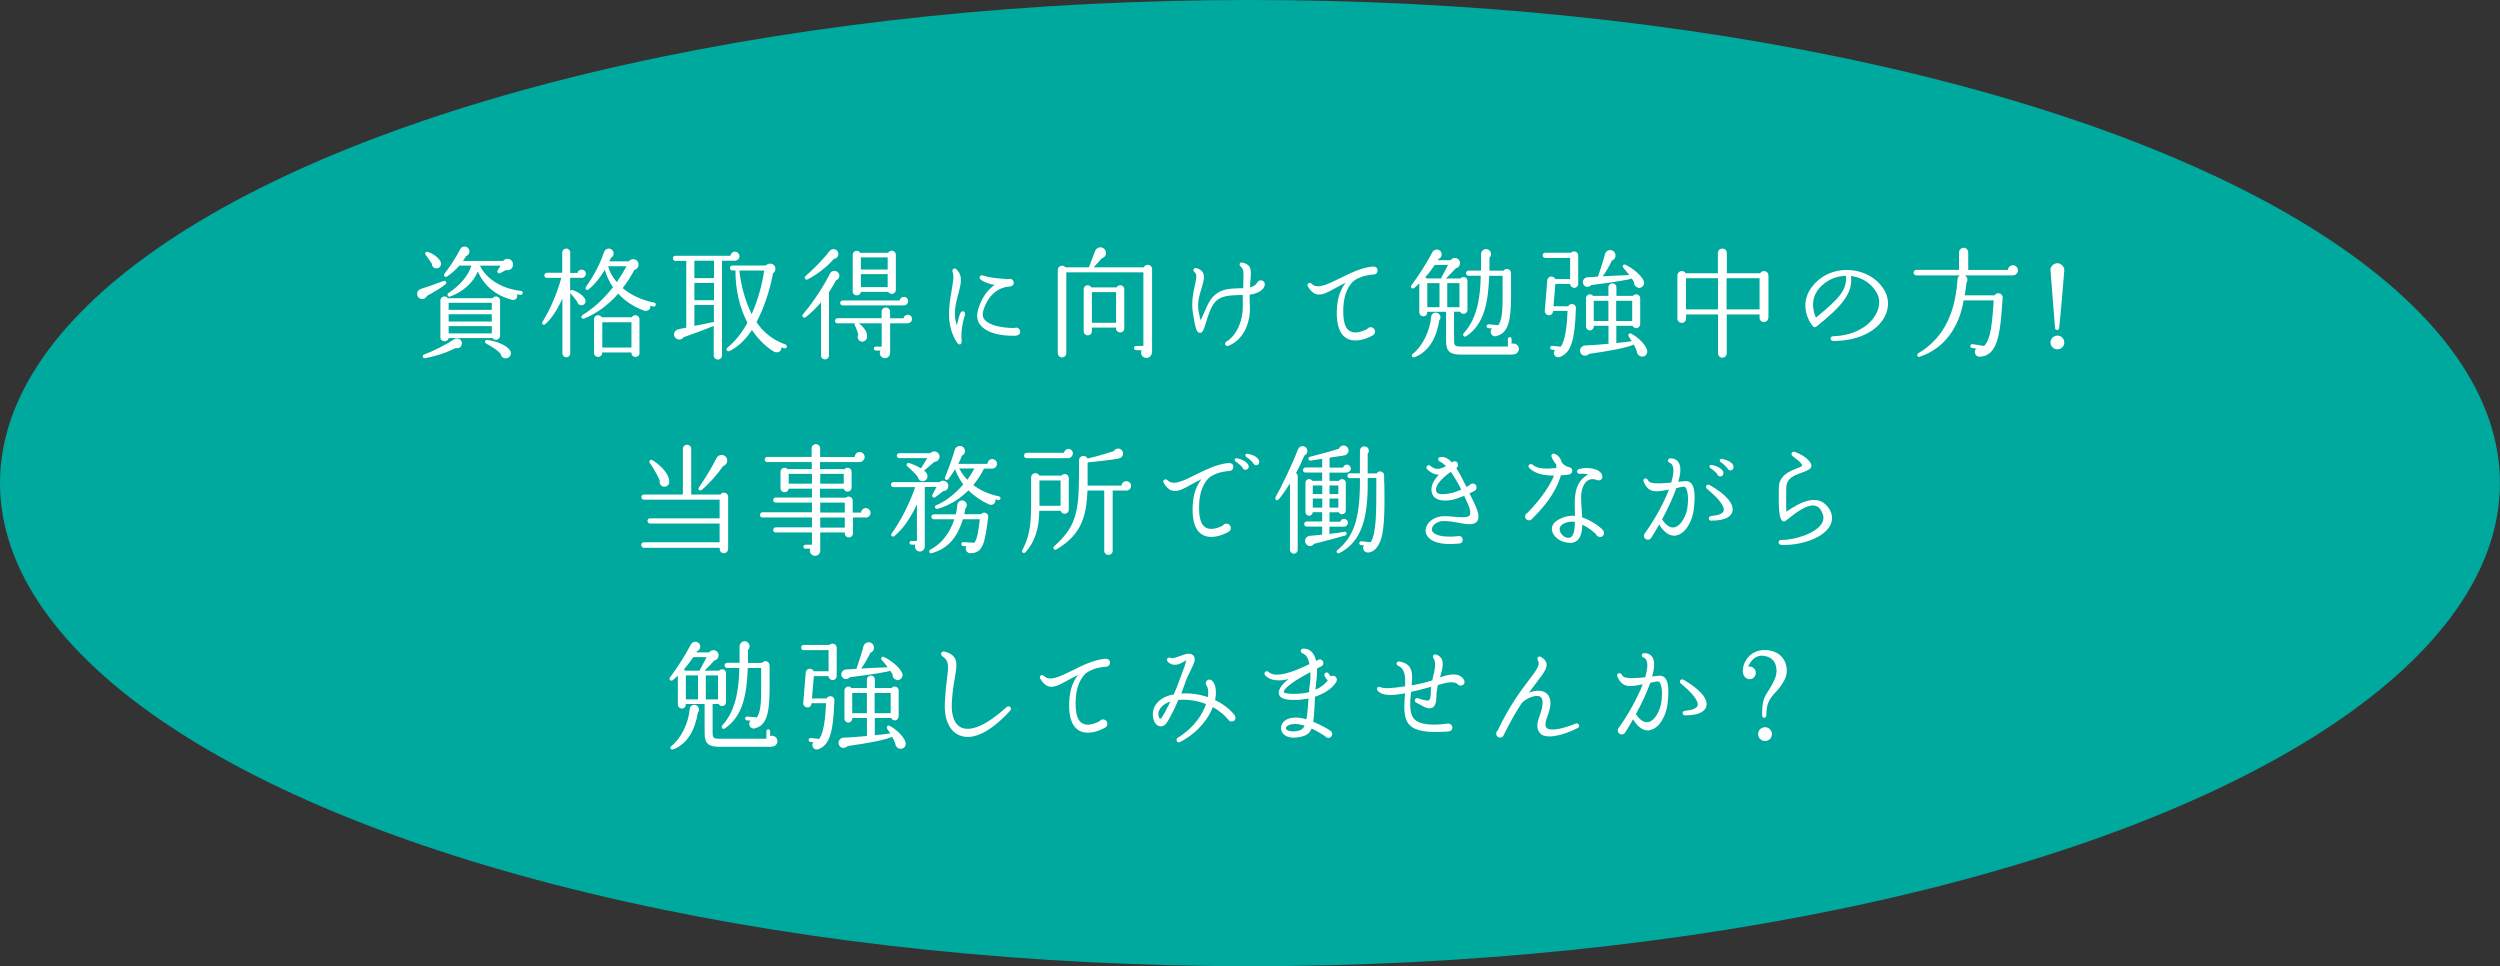 <?xml version="1.0" encoding="UTF-8"?>
<svg id="_レイヤー_2" data-name="レイヤー 2" xmlns="http://www.w3.org/2000/svg" viewBox="0 0 293.21 113.33">
  <rect x="0" y="0" width="293.21" height="113.33" fill="#333333" stroke="none"/>
  <defs>
    <style>
      .cls-1 {
        fill: #00a99d;
      }

      .cls-2 {
        fill: #fff;
      }
    </style>
  </defs>
  <g id="_テキスト" data-name="テキスト">
    <g>
      <ellipse class="cls-1" cx="146.6" cy="56.66" rx="146.6" ry="56.66"/>
      <g>
        <path class="cls-2" d="m50.08,34.71c-.11.22-.38.41-.64.36-.63-.1-.73-.97-.08-1.18.63-.2,1.97-.67,2.67-.94.24-.1.43.22.22.39-.39.34-1.51,1.02-2.17,1.36Zm3.36,6.11c-1.12.57-2.44.99-3.59,1.19-.28.04-.38-.34-.11-.43,1.06-.39,2.59-1.16,3.52-1.78.43-.29,1.01.04.9.59-.07.35-.38.52-.71.43Zm-2.13-9.36c-.38.08-.66-.18-.66-.53-.15-.24-.57-.85-.71-1.02-.15-.2-.03-.45.24-.36.57.17,1.23.64,1.47,1.09.18.32.04.74-.34.83Zm7.34,7.91c0,.48-.62.66-.88.28h-5.15c-.11.56-.97.48-.97-.1v-4.3c0-.48.62-.66.88-.28h5.24c.27-.38.88-.2.88.28v4.12Zm2.4-4.79l-.42-.06c.13.43-.18.76-.64.63-1.79-.48-3.21-1.61-3.95-3.31-.56,1.34-1.74,2.38-3.24,2.94-.25.1-.45-.25-.21-.41,1.34-.87,2.37-2.06,2.69-3.22h-1.4c-.45.52-1.04,1.01-1.47,1.29-.21.14-.45-.13-.29-.32.67-.88,1.29-1.81,1.85-2.89.28-.55,1.09-.35,1.09.27,0,.25-.18.46-.41.55-.11.2-.22.38-.35.55h4.71c.39-.49,1.21-.21,1.16.48-.03.45-.42.69-.84.59l-.66.36c-.2.11-.43-.11-.31-.31l.34-.56h-2.41c.73,1.51,2.49,2.7,4.82,2.96.13.01.21.13.2.25-.01.13-.13.22-.25.21Zm-8.43,1.76h5.06v-.83h-5.06v.83Zm0,1.37h5.06v-.85h-5.06v.85Zm0,1.39h5.06v-.85h-5.06v.85Zm6.74,2.93c-.32.03-.6-.2-.64-.52-.41-.48-.99-.83-1.71-1.22-.24-.13-.13-.46.14-.42,1.19.17,2.24.62,2.65,1.2.27.38.07.9-.43.95Z"/>
        <path class="cls-2" d="m68.21,32.58h-1.34v1.53c.06-.07.14-.13.24-.1.66.17,1.4.73,1.54,1.13.11.35-.14.69-.5.66-.22-.01-.42-.2-.46-.42-.24-.34-.5-.66-.81-1.02v7.09c0,.25-.21.46-.46.46s-.46-.21-.46-.46v-6.44c-.64,1.42-1.3,2.37-1.99,3-.22.21-.5-.01-.34-.28.9-1.43,1.75-3.43,2.2-5.14h-1.7c-.17,0-.29-.13-.29-.29s.13-.31.29-.31h1.81v-2.38c0-.25.22-.46.48-.46s.46.21.46.46v2.4h.85c.04-.22.25-.39.49-.39.28,0,.49.21.49.49s-.24.49-.49.49Zm8.45,3.38l-.39-.1c.06.45-.34.71-.76.56-1.15-.42-2.19-1.09-3-1.98-1.19,1.36-2.56,2.34-3.98,2.91-.31.13-.48-.24-.2-.41,1.25-.76,2.48-1.86,3.56-3.26-.52-.76-.81-1.5-.95-2.03-.59.98-1.25,1.76-1.88,2.28-.25.21-.5-.06-.34-.29.98-1.36,1.67-2.73,2.13-4.09.08-.18.22-.34.42-.38.31-.07.62.13.69.43.06.27-.08.53-.31.64-.04.11-.11.25-.18.41h2.28c.31-.41.97-.31,1.12.2.1.34-.1.71-.48.81-.32.63-.81,1.43-1.36,2.13,1,.84,2.21,1.39,3.71,1.71.13.03.2.14.17.27-.03.13-.14.21-.27.18Zm-1.65,5.44c0,.27-.21.46-.48.46-.31,0-.48-.24-.48-.52h-3.42c0,.28-.17.52-.48.52-.27,0-.48-.2-.48-.46v-3.95c0-.27.21-.48.48-.48.18,0,.34.08.42.24h3.53c.08-.15.24-.24.42-.24.27,0,.48.21.48.48v3.95Zm-4.37-.64h3.42v-2.96h-3.42v2.96Zm.69-9.53c.15.6.49,1.25,1.01,1.86.36-.53.81-1.22,1.13-1.86h-2.14Z"/>
        <path class="cls-2" d="m86.17,30.58h-1.49v11.11c0,.27-.21.48-.48.48s-.49-.21-.49-.48v-3.47c-.81.35-2.63,1.02-3.53,1.33-.18.27-.55.35-.83.18-.48-.29-.36-.99.24-1.12l.9-.18v-7.83h-1.28c-.17,0-.29-.14-.29-.31s.13-.29.29-.29h6.46c.03-.27.25-.48.53-.48s.53.24.53.53c0,.34-.28.53-.57.53Zm-4.73,2.04h2.3v-2.04h-2.3v2.04Zm0,2.59h2.3v-2.03h-2.3v2.03Zm2.3.56h-2.3v2.45l2.14-.43c.06-.01.11,0,.15.03v-2.04Zm8.26,5.08c-.13-.04-.25-.07-.36-.11.06.49-.46.73-.87.5-.94-.53-1.96-1.6-2.58-2.54-.69,1.05-1.58,1.98-2.65,2.48-.24.11-.46-.21-.25-.38.98-.8,1.76-1.83,2.37-2.94-.95-1.86-1.42-3.99-1.4-6.14h-.36c-.17,0-.29-.13-.29-.29s.13-.29.29-.29h3.92c.27-.32.84-.29,1.05.08.15.28.06.66-.21.83-.35,2-1.09,4.13-1.93,5.73.7,1.08,1.86,2.09,3.4,2.63.11.04.18.15.15.28-.03.13-.15.2-.28.15Zm-5.28-9.12c.17,1.72.69,3.63,1.44,5.11.71-1.58,1.22-3.4,1.47-5.11h-2.91Z"/>
        <path class="cls-2" d="m98.04,32.9c-.27.49-.53.95-.81,1.36v7.41c0,.27-.21.48-.48.48s-.46-.21-.46-.48v-6.21c-.59.69-1.33,1.4-1.81,1.75-.24.17-.49-.13-.31-.34.66-.78,2.09-2.62,3.17-4.78.28-.55,1.11-.36,1.11.25,0,.25-.18.48-.41.55Zm-.24-2.54c-.85,1.02-2.14,1.93-3.08,2.41-.25.13-.46-.2-.25-.38.84-.74,2.06-1.92,2.79-2.91.36-.49,1.07-.25,1.07.31,0,.29-.22.55-.52.57Zm8.67,7.56h-2.07v3.47c0,.34-.27.62-.6.62-.48,0-.76-.5-.53-.9h-.56c-.13,0-.22-.11-.22-.24s.1-.22.22-.22h.7v-2.73h-2.69c.62.42,1.11,1.16.95,1.72-.07.28-.34.48-.63.42-.38-.07-.56-.49-.38-.81-.08-.36-.27-.85-.41-1.09-.04-.07-.04-.17.01-.24h-2.04c-.17,0-.29-.13-.29-.29s.13-.31.29-.31h5.18v-.76c0-.28.22-.49.5-.49s.49.21.49.49v.77h1.58c.04-.24.25-.42.5-.42.28,0,.5.22.5.5s-.24.5-.52.5Zm-.45-2.1h-7.19c-.17,0-.29-.13-.29-.29s.13-.29.29-.29h6.68c.04-.24.25-.42.5-.42.28,0,.5.22.5.5s-.22.5-.5.5Zm-.95-1.83c0,.49-.64.66-.9.24h-3.21c-.08.6-.95.53-.95-.07v-4.27c0-.49.64-.66.88-.24h3.28c.24-.43.9-.27.9.24v4.1Zm-4.1-2.38h3.14v-1.42h-3.14v1.42Zm0,2.07h3.14v-1.53h-3.14v1.53Z"/>
        <path class="cls-2" d="m112.78,40.02c.04.39-.29.52-.52.18-1.39-2.1-.94-4.43-.64-6.18.15-.91.29-1.69.11-2.1-.14-.32.2-.59.46-.32.76.76.52,1.68.21,2.86-.31,1.13-.63,2.37-.18,3.71.11-.49.22-.98.41-1.44.14-.38.67-.24.55.18-.31,1.01-.5,2.04-.39,3.11Zm6.36-.64c-1.71.04-3.36-.28-4.15-1.25-.41-.49-.48-1.12-.27-1.85.45-1.5,1.22-2.37,1.93-2.86-.6-.11-1.19-.29-1.62-.62-.31-.22-.08-.62.27-.49.85.32,2.42.39,2.96.43.29-.13.63.08.63.41s-.22.42-.5.46c-1.16.07-2.42.81-3.05,2.76-.14.43-.1.8.11,1.09.49.64,1.88,1.01,3.53,1.01.32-.15.67.08.67.43,0,.28-.22.46-.5.46Z"/>
        <path class="cls-2" d="m135.1,41.32c0,.36-.28.66-.64.66-.48,0-.77-.49-.57-.91h-.64c-.14,0-.25-.11-.25-.25s.11-.25.25-.25h.85v-8.63h-9.04v9.48c0,.28-.22.5-.5.5s-.5-.22-.5-.5v-9.75c0-.48.6-.69.9-.32h2.75l.71-1.86c.07-.2.22-.38.43-.45.35-.11.71.07.83.42.13.36-.08.74-.46.84l-.95,1.05h5.88c.22-.49.97-.34.97.21v9.76Zm-3.24-2.79c0,.27-.21.46-.48.46s-.48-.2-.48-.46v-.11h-2.84v.43c0,.27-.21.48-.48.48s-.48-.21-.48-.48v-4.93c0-.5.67-.64.9-.21h2.96c.22-.43.9-.29.9.21v4.61Zm-3.8-.67h2.84v-3.6h-2.84v3.6Z"/>
        <path class="cls-2" d="m146.56,34.54c-.01.38,0,.77.03,1.23.13,2.28-.9,4.17-2.51,4.78-.36.14-.56-.29-.24-.49,1.19-.7,1.96-2.45,1.92-4.24-.01-.46,0-.85,0-1.23-.1.01-.21.01-.32.01-1.13.04-2.31.04-3,.91-.46.57-.77,1.58-.99,2.3-.27.84-.39,1.27-.74,1.23-.35-.04-.5-.38-.81-2.37-.18-1.23.03-2.28.22-3.12.2-.9.31-1.4-.01-1.62-.29-.22-.08-.59.24-.48.35.11.62.29.74.53.25.46.06,1.05-.15,1.78-.24.8-.55,1.69-.36,2.76.04.15.13.77.24,1.04.1-.18.22-.5.34-.74.24-.56.52-1.27.91-1.78.9-1.18,2.13-1.19,3.25-1.23.17,0,.34,0,.49-.01,0-.24,0-.45.01-.66.04-1.25.07-1.54-.32-1.88-.21-.2-.13-.56.25-.46,1.05.27,1.01.88.91,2.05-.03.27-.04.53-.06.85.39-.1.66-.22.87-.6.13-.13.17-.22.38-.22.27-.01.5.2.49.46-.04.78-1.09,1.15-1.77,1.22Z"/>
        <path class="cls-2" d="m161.08,32.2c-.25,0-1.09.15-1.34.25-.52.2-.95.39-1.3.84-.7.9-.97,2.16-.88,3.74.06.97.32,1.57.8,1.82.6.34,1.43.01,1.97-.24.27-.42.94-.24.94.28,0,.21-.1.35-.28.45-.85.49-2.12.85-3.01.36-.74-.41-1.13-1.27-1.19-2.62-.06-1.7.29-3,1.04-3.92-.43.21-.83.42-1.21.63-.9.49-1.6.9-2.25.71-.38-.11-.7-.43-.98-.91-.18-.32.21-.55.43-.32.66.66,1.71.17,3.35-.64,1.13-.57,2.4-1.2,3.74-1.36.32-.04.66.06.66.45,0,.27-.21.49-.48.48Z"/>
        <path class="cls-2" d="m177.44,41.59h-6.08c-1.3,0-1.76-.36-1.76-1.64v-3.38h-2.2c0,.28-.15.53-.46.53-.27,0-.48-.21-.48-.48v-3.38c-.18.18-.46.43-.57.52-.31.22-.5-.11-.36-.29.87-1.15,1.89-2.77,2.44-3.85.07-.15.25-.35.55-.35.32,0,.57.25.57.57,0,.25-.17.48-.39.55l-.07.13h1.5c.34-.49,1.11-.27,1.11.34,0,.29-.21.55-.49.6-.35.39-.91.95-1.16,1.2h1.71c.28-.32.81-.15.81.29v3.4c0,.49-.64.63-.87.21h-.7v3.35c0,.62.11.73.76.73h5.55v-.88c0-.13.1-.22.22-.22s.22.1.22.22v.57c.41-.15.85.15.85.6,0,.38-.32.64-.69.64Zm-8.63-4.02c-.34,2.09-1.25,3.67-2.84,4.3-.38.15-.48-.21-.29-.35,1.15-.91,2.04-2.69,2.17-4.37.04-.49.71-.7,1.01-.22.13.21.11.46-.04.64Zm-.53-6.5c-.38.56-.76,1.05-1.11,1.44.06.04.11.1.15.15h1.72s0-.11.03-.15c.22-.39.62-1.12.76-1.44h-1.55Zm-.88,4.96h1.43v-2.82h-1.43v2.82Zm2.34,0h1.43v-2.82h-1.43v2.82Zm5.8,3.4c-.57.14-.92-.46-.57-.91l-.41-.03c-.13-.01-.22-.13-.21-.25.01-.13.13-.21.25-.2l1.13.1c.58-.88.5-2.2.5-5.79h-1.57c-.11,3.05-.56,5.65-2.67,7.07-.31.21-.49-.15-.32-.34,1.54-1.67,1.95-4.08,2-6.74h-1.44c-.17,0-.29-.13-.29-.29s.13-.31.29-.31h1.47v-1.91c-.01-.53.63-.85,1.02-.43.21.24.21.59-.03.81v1.54h1.65c.28-.39.88-.2.88.31,0,4.23.2,6.88-1.69,7.35Z"/>
        <path class="cls-2" d="m185.1,33.28c0,.27-.21.48-.48.48-.25,0-.46-.21-.48-.46h-1.72l-.22,2.62h1.72c.08-.17.25-.27.45-.27.27.01.48.22.46.49-.13,4.03-.64,5.21-1.83,5.71-.55.24-.99-.38-.63-.8l-.36-.04c-.13-.01-.21-.11-.2-.24s.11-.22.24-.21l.99.1c.31-.39.7-1.36.81-4.19h-1.69c-.03.29-.21.53-.53.5-.27-.03-.48-.27-.45-.53l.29-3.57c.03-.27.27-.46.53-.43.18.01.34.13.41.29h1.74v-2.48h-2.93c-.17,0-.29-.15-.29-.32s.13-.29.29-.29h3.05c.08-.1.21-.15.35-.15.27,0,.48.21.48.48v3.32Zm7.37,8.53c-.28-.06-.49-.31-.49-.59-.08-.25-.22-.55-.38-.81-.63.35-3.12.81-5.22,1.09-.18.21-.53.29-.78.14-.28-.17-.36-.55-.2-.83.1-.15.29-.29.48-.29.85-.03,1.85-.11,2.77-.2v-2.11h-1.72v.08c0,.25-.21.46-.46.46s-.46-.21-.46-.46v-3.31c0-.25.21-.46.46-.46.15,0,.28.07.36.18h1.81v-1.01c0-.25.22-.46.48-.46s.46.21.46.46v1.01h1.95c.08-.11.22-.18.38-.18.25,0,.46.21.46.46v3.03c0,.25-.21.48-.46.48-.18,0-.35-.11-.42-.28h-1.92v2.02c.45-.04,1.36-.14,1.81-.21-.07-.13-.28-.43-.36-.56-.14-.2.07-.45.28-.34.83.45,1.6,1.19,1.85,1.85.18.48-.17.94-.66.84Zm-.34-8.08c-.31-.06-.5-.34-.48-.64-.08-.14-.17-.29-.27-.43-.28.15-2.07.43-4.73.77-.18.2-.5.28-.74.14-.27-.17-.35-.52-.18-.78.11-.18.31-.27.5-.27.29,0,.9-.07,1.19-.08.25-.74.66-1.98.81-2.61.04-.18.17-.34.32-.42.31-.17.69-.06.85.25.18.35.03.77-.35.9-.29.63-.7,1.34-1.08,1.85.7-.04,2.42-.13,3.12-.15-.17-.24-.56-.69-.7-.85-.2-.24.06-.46.25-.36.94.45,1.86,1.26,2.14,1.88.2.43-.2.92-.67.83Zm-5.21,3.92h1.72v-2.37h-1.72v2.37Zm2.63,0h1.88v-2.37h-1.88v2.37Z"/>
        <path class="cls-2" d="m207.39,37.27c0,.28-.24.5-.52.5s-.5-.22-.5-.5v-.39h-3.85v4.57c0,.28-.24.5-.52.5s-.5-.22-.5-.5v-4.57h-3.75v.49c0,.28-.22.5-.5.5s-.52-.22-.52-.5v-5.07c0-.53.73-.7.97-.25h3.78v-2.37c0-.36.27-.53.53-.53.25,0,.52.17.52.53v2.37h3.91c.25-.45.97-.28.97.25v4.97Zm-9.65-.98h3.75v-3.66h-3.75v3.66Zm4.76,0h3.87v-3.66h-3.87v3.66Z"/>
        <path class="cls-2" d="m215.02,39.99c-.45,0-.42-.56,0-.56,2.21-.04,4.17-1.05,5-2.58.49-.91.52-1.88.01-2.65-.64-1.04-1.71-1.68-2.94-1.83.27,2.06-1.15,3.59-4.06,5.94-.11.1-.29.08-.39-.04-.8-.91-1.79-3.35.62-5.42,1.06-.91,2.51-1.33,4.01-1.15,1.46.18,2.77.91,3.57,2.07.71,1.02.8,2.25.2,3.38-.94,1.77-3.21,2.84-6.01,2.84Zm-1.34-6.51c-1.54,1.43-.99,3.11-.7,3.77,2.77-2.26,3.64-3.24,3.53-4.9-1.06.01-2.04.41-2.83,1.13Z"/>
        <path class="cls-2" d="m236.09,32.3h-5.63c.29.17.38.56.18.84-.06.53-.13,1.02-.21,1.5h3.5c.27-.45,1-.24.95.29-.27,3.88-.45,6.78-2.66,6.91-.52.03-.8-.55-.45-.95l-.5-.08c-.13-.01-.2-.13-.18-.25.01-.13.13-.21.25-.2l1.36.22c.81-.74.97-2.93,1.13-5.35h-3.53c-.48,3-2.16,5.62-5.14,6.61-.28.1-.42-.25-.17-.41,2.47-1.48,4.29-3.98,4.59-8.64.01-.21.1-.39.28-.49h-5.11c-.18,0-.32-.14-.32-.31s.15-.34.32-.34h5.01v-2.06c0-.28.27-.53.55-.53s.53.25.53.53v2.07h4.65c.03-.31.28-.55.59-.55s.59.27.59.59c0,.36-.28.59-.59.59Z"/>
        <path class="cls-2" d="m241.51,38.45c-.03.34-.46.34-.49,0-.18-2.25-.35-4.45-.53-6.75-.04-.43.36-.83.81-.83s.84.45.81.84c-.2,2.35-.36,4.48-.6,6.74Zm-.21,2.52c-.45,0-.81-.36-.81-.8s.36-.81.81-.81.81.36.81.81-.36.8-.81.8Z"/>
        <path class="cls-2" d="m85.39,64.38c0,.28-.21.5-.49.5-.39,0-.5-.31-.5-.63h-8.89c-.17,0-.31-.17-.31-.34s.14-.31.31-.31h8.89v-2.2h-8.17c-.17,0-.29-.15-.29-.32s.13-.29.29-.29h8.17v-2.19h-8.89c-.17,0-.29-.14-.29-.31s.13-.29.29-.29h4.58v-5.35c0-.27.22-.49.49-.49s.49.22.49.49v5.35h3.42c.27-.41.91-.22.91.28v6.09Zm-7.69-7.34c-.27-.11-.39-.41-.32-.67-.28-.69-.83-1.6-1.18-2.09-.14-.2.1-.45.31-.32,1.25.8,1.97,1.75,1.99,2.55,0,.41-.42.69-.8.53Zm7.13-2.4c-.76,1.09-1.83,2.27-2.55,2.83-.21.17-.48-.08-.32-.29.62-.88,1.44-2.19,2.06-3.42.31-.62,1.13-.5,1.26.13.07.34-.13.66-.45.76Z"/>
        <path class="cls-2" d="m101.55,60.69h-1.51v1.86c0,.27-.21.48-.48.48s-.48-.21-.48-.48v-.1h-2.88v2.1c0,.34-.21.64-.62.64-.43,0-.71-.45-.56-.84h-.57c-.13,0-.22-.1-.22-.22s.1-.24.22-.24h.78v-1.44h-4.26c-.17,0-.29-.13-.29-.29s.13-.31.29-.31h4.26v-1.16h-5.81c-.17,0-.29-.13-.29-.29s.13-.32.29-.32h5.81v-1.13h-4.26c-.17,0-.29-.13-.29-.29s.13-.31.29-.31h4.26v-1.04h-2.73c-.03.24-.22.42-.48.42-.27,0-.48-.2-.48-.46v-1.93c0-.45.55-.64.83-.32h2.84v-.83h-5.24c-.17,0-.29-.13-.29-.29s.13-.31.29-.31h5.22v-1.01c0-.27.24-.49.5-.49s.5.22.5.49v1.02h4.06c0-.32.25-.59.57-.59s.59.27.59.59-.27.59-.59.59h-4.65v.83h2.88c.28-.32.83-.14.83.31v1.85c0,.55-.77.66-.92.14h-2.79v1.05h3.03c.29-.29.81-.08.81.34v1.41h.98c.01-.29.25-.53.55-.53.31,0,.56.25.56.56s-.27.56-.57.56Zm-9.05-3.96h2.73v-1.15h-2.73v1.15Zm3.7,0h2.76v-1.15h-2.76v1.15Zm0,3.38h2.88v-1.16h-2.88v1.16Zm0,1.77h2.88v-1.18h-2.88v1.18Z"/>
        <path class="cls-2" d="m110.66,57.58l-.97.74c-.18.14-.45-.07-.34-.28l.48-.92h-1.37v6.98c0,.32-.25.59-.57.59-.42,0-.69-.43-.53-.81h-.45c-.13,0-.24-.1-.24-.22s.11-.22.24-.22h.63v-4.3c-.74,1.62-1.64,2.9-2.65,3.74-.21.17-.49-.08-.32-.31,1.01-1.37,2.09-3.46,2.77-5.44h-2.56c-.17,0-.29-.13-.29-.29s.13-.29.29-.29h5.41c.29-.28.77-.21.97.15.21.41-.06.87-.49.9Zm-1.05-3.43l-1.23,1.04c.21.17.34.32.39.55.07.31-.13.62-.43.69-.34.07-.67-.17-.7-.52-.25-.32-.94-.99-1.23-1.23-.18-.15-.03-.45.21-.38.48.15,1.04.41,1.4.63l.73-1.2h-3.28c-.17,0-.29-.13-.29-.29s.13-.29.29-.29h3.64c.29-.32.83-.27,1.02.14.2.39-.08.85-.52.88Zm4.24,10.74c-.45.01-.74-.45-.5-.84h-.39c-.13-.01-.22-.14-.21-.27.01-.13.11-.21.24-.2l1.29.08c.36-.49.5-1.6.64-2.76h-1.99c-.74,2.42-1.97,3.5-3.68,3.99-.24.07-.39-.29-.15-.42,1.23-.64,2.25-1.81,2.83-3.57h-2.41c-.17,0-.29-.13-.29-.29s.13-.29.29-.29h2.58c.08-.34.15-.71.18-1.11.03-.29.27-.52.56-.52.5,0,.73.62.38.95-.04.24-.07.46-.13.67h1.97c.29-.38.91-.14.84.35-.39,3.01-.6,4.19-2.04,4.22Zm3.22-6.25c-.11-.03-.22-.04-.34-.07.11.42-.29.78-.73.59-.88-.39-1.75-.98-2.42-1.65-.87.88-2.07,1.74-3.64,2.17-.27.07-.41-.31-.14-.42,1.33-.56,2.4-1.54,3.17-2.45-.45-.6-.78-1.26-.95-1.78-.25.42-.59.9-.8,1.18-.14.18-.5.04-.39-.22.41-.99.94-2.47,1.16-3.26.07-.25.32-.43.59-.43.34,0,.6.27.6.6,0,.25-.15.45-.36.55-.11.31-.27.64-.43.95h3.43c0-.31.24-.56.55-.56s.56.25.56.56-.25.56-.56.56h-.97c-.28.6-.74,1.32-1.25,1.93.8.6,1.79,1.08,3.01,1.32.13.03.21.14.18.27-.03.13-.14.21-.27.18Zm-4.57-3.7c.21.41.55.91.95,1.33.27-.36.59-.88.84-1.33h-1.79Z"/>
        <path class="cls-2" d="m125.35,59.78c0,.56-.8.66-.94.13h-2.52c0,2.04-.53,3.66-1.61,4.86-.17.18-.53.03-.39-.22.8-1.51,1.04-2.86,1.04-5.22v-3.33c0-.53.73-.7.98-.22h2.59c.28-.35.85-.17.85.29v3.73Zm-.06-6.04h-4.88c-.17,0-.31-.14-.31-.31s.14-.32.31-.32h4.37c.04-.25.27-.46.53-.46.29,0,.52.24.52.53s-.28.56-.55.56Zm-3.38,5.58h2.48v-2.97h-2.48v2.97Zm10.17-1.79h-1.58v7.06c0,.28-.21.49-.49.49s-.5-.21-.5-.49v-7.06h-1.97c-.11,3.5-1.02,5.35-3.64,6.91-.29.14-.46-.2-.28-.35,2.45-2.2,2.93-3.8,2.93-8.38v-1.71c0-.57.76-.74,1.01-.22,1.01-.24,2.24-.6,3.07-.87.13-.29.55-.38.8-.22.28.17.38.52.21.8-.11.18-.31.28-.52.31-.76.13-2.34.32-3.56.43v2.72h3.98c.01-.29.27-.52.56-.52.31,0,.56.24.56.55s-.25.56-.56.56Z"/>
        <path class="cls-2" d="m144.17,55.24c-.24,0-1.09.15-1.34.25-.52.2-.95.39-1.3.84-.7.9-.97,2.16-.88,3.74.06.97.32,1.57.8,1.82.59.32,1.44.03,1.97-.25.27-.42.94-.21.94.29,0,.21-.1.35-.28.45-.85.49-2.12.85-3.01.36-.74-.39-1.13-1.26-1.19-2.62-.06-1.7.29-3,1.04-3.92-.43.21-.83.42-1.21.63-.9.5-1.6.9-2.25.71-.38-.11-.7-.43-.98-.91-.18-.32.21-.55.43-.32.67.67,1.71.17,3.33-.64,1.16-.57,2.41-1.2,3.75-1.36.32-.04.66.06.66.45,0,.27-.21.49-.48.48Zm1.96-.15c-.21.04-.38-.08-.42-.29-.15-.15-.45-.46-.77-.66-.24-.14-.13-.45.15-.39.8.17,1.23.55,1.33.81.1.24-.01.48-.29.53Zm1.25-.53c-.18.04-.36-.1-.42-.28-.17-.21-.49-.5-.77-.67-.24-.14-.13-.45.14-.39.74.14,1.19.43,1.34.81.07.24-.01.48-.29.53Z"/>
        <path class="cls-2" d="m152.97,53.45c-.32.77-.64,1.44-.97,2.04.13.08.2.21.2.38v8.61c0,.25-.2.46-.45.46s-.46-.21-.46-.46v-7.79c-.5.81-1.02,1.54-1.33,1.89-.2.21-.5-.01-.36-.27.66-1.16,1.85-3.6,2.61-5.55.22-.59.85-.53,1.06-.13.15.31.01.67-.29.8Zm4.96,1.98h-2v.97h1.11c.22-.36.8-.21.8.22v3.26c0,.46-.63.6-.83.2h-1.08v1.11h1.27c.06-.2.22-.34.43-.34.25,0,.46.21.46.46s-.21.46-.46.46h-1.71v.85c.59-.07,1.22-.15,1.76-.25.28-.06.36.35.1.43-.81.24-2.63.74-3.66.98-.18.28-.53.35-.81.15-.45-.32-.27-1.05.34-1.09.39-.03,1.09-.1,1.42-.13v-.95h-1.82c-.17,0-.29-.13-.29-.29s.13-.31.29-.31h1.82v-1.09h-1.11c0,.24-.18.42-.42.42s-.43-.2-.43-.43v-3.45c0-.43.58-.59.8-.22h1.16v-.97h-1.96c-.17,0-.29-.11-.29-.28s.13-.31.29-.31h1.96v-1.02c-.42.07-.87.14-1.34.21-.31.04-.38-.38-.08-.45,1.54-.39,2.77-.74,3.39-.94.11-.32.49-.48.8-.32.28.14.41.49.27.77-.13.24-.29.31-.55.35-.42.07-1.25.2-1.62.25v1.16h1.58c.06-.2.24-.35.45-.35.25,0,.46.21.46.46,0,.27-.22.46-.49.46Zm-3.96,2.52h1.11v-1.01h-1.11v1.01Zm0,1.58h1.11v-1.06h-1.11v1.06Zm1.96-1.58h1.04v-1.01h-1.04v1.01Zm0,1.58h1.04v-1.06h-1.04v1.06Zm6.43-2.93c.08,4.9-.07,6.79-1.05,7.8-.39.41-1.11.59-1.37.13-.1-.18-.08-.41.03-.56l-.34-.03c-.13-.01-.22-.13-.21-.25.01-.13.13-.22.25-.21l1.09.11c.7-1.06.66-3.81.66-7.03v-.5h-1.01v.85c0,4.62-1.11,6.82-3.32,7.96-.25.13-.45-.18-.24-.35,1.95-1.57,2.65-3.75,2.65-8.05v-.39h-1.2c-.15,0-.27-.13-.27-.28s.11-.29.27-.29h1.2v-2.63c0-.29.22-.53.52-.53.46,0,.69.53.39.87v2.3h1.05c.24-.41.87-.25.88.24v.87Z"/>
        <path class="cls-2" d="m171.14,61.32c-.56-.1-1.19-.21-1.82-.21-.63-.01-1.12.34-1.3.66-.07.15-.15.38,0,.59.27.38,1.13.71,2.93.53.28-.11.6.08.6.41,0,.27-.18.45-.45.45-2.11.22-3.25-.21-3.7-.88-.27-.41-.27-.85,0-1.32.38-.66,1.23-1.06,2.18-1.01.29.01.59.03.85.06.88.08,1.71.14,1.93-.15.11-.15.17-.56-.27-1.5l-.36-.8c-.52.21-1.11.43-1.55.5-.97.14-1.62.01-1.99-.38-.18-.21-.42-.62-.24-1.33.1-.39.42-.84.8-1.27-.62-.01-1.05-.32-1.37-.64-.25-.25.11-.64.39-.39.55.49,1.08.43,1.82.03-.25-.25-.5-.43-.74-.55-.27-.13-.24-.48.08-.52.5-.06.94.17,1.37.63.29-.24.7-.14.7.32,0,.15-.07.27-.2.35.38.57.76,1.32,1.19,2.21l.36-.21c.27-.34.83-.2.83.27,0,.21-.11.35-.27.42-.07.04-.28.14-.56.27l.46.94c.62,1.25.74,1.93.43,2.35-.34.45-1.15.36-2.13.18Zm-.97-5.98c-.71.45-1.54,1.26-1.7,1.78-.1.35-.03.56.07.66.25.29,1.19.15,1.55.08.39-.07.85-.24,1.29-.45-.43-.84-.84-1.53-1.22-2.07Z"/>
        <path class="cls-2" d="m183.08,55.73c-.67,2.27-2.25,3.98-3.4,5.13-.25.34-.81.14-.81-.29,0-.21.13-.36.29-.43,1.83-1.89,2.72-3.42,3.1-4.36-1.4,0-2.25-.28-2.89-.88-.29-.28.1-.63.39-.39.59.48,1.36.5,2.76.39.01-.15.03-.29.01-.42-.24-.27-.45-.59-.56-.91-.07-.22.08-.43.35-.35.32.11.67.41.83.95.15.32.53.55.91.63.5.13.41.73.04.83-.18.06-.79.11-1.02.11Zm4.57,7.24c-.24,0-.39-.11-.46-.32-.34-.32-.99-.83-1.6-1.12-.03.87-.21,1.47-.55,1.81-.45.43-1.05.38-1.65.21-.56-.15-1.27-.7-1.37-1.36-.11-.71.45-1.2,1.47-1.55.38-.13.9-.18,1.23-.14-.07-2-.06-3.14.64-4.09.24-.34.69-.66.91-.76-.34-.1-.7-.11-.98-.08-.38.03-.45-.46-.08-.56.91-.27,2.56-.1,2.72.83.07.45-.39.57-.66.46-.55-.24-1.11-.06-1.43.45-.6.97-.38,1.98-.27,3.94,1.05.34,2.02,1.04,2.41,1.46.29.31.14.84-.34.84Zm-4.72-.81c.08.63.94,1.22,1.4.76.28-.27.38-.87.38-1.71-.62-.14-1.88.17-1.78.95Z"/>
        <path class="cls-2" d="m196.58,62.81c-.53.08-1.23-.08-1.99-1.29-.34.6-.64,1.13-.91,1.53-.07.15-.22.25-.41.25-.41,0-.62-.5-.32-.8,1.12-1.57,2.17-3.46,2.79-5.08-1.4.25-2.35.52-2.96-.9-.17-.41.32-.57.5-.21.14.36.7.48,2.73.29.24-.83.34-1.47.18-1.91-.07-.21-.18-.34-.36-.41-.34-.11-.24-.53.1-.53.56.01.85.31.98.55.27.49.2,1.27-.07,2.21.24-.04.48-.04.74-.08.31-.04.56.04.74.22.41.41.53,1.29.35,2.98-.14,1.41-.97,3-2.1,3.17Zm1.05-5.69c-.15-.11-.8.08-1.02.13-.43,1.22-1.06,2.52-1.68,3.68.38.53.87,1.04,1.44.92.78-.15,1.44-1.4,1.55-2.4.17-1.39-.06-2.12-.29-2.34Zm3.1,3.95c-.41,0-.43-.5-.03-.55.84-.07,1.36-.28,1.46-.6.15-.5-.56-1.44-1.95-2.58-.29-.24-.03-.64.31-.45,1.95,1.11,2.89,2.23,2.66,3.12-.13.48-.67,1.05-2.45,1.05Zm1.09-5.2c-.21.04-.38-.08-.42-.29-.15-.17-.49-.49-.77-.66-.24-.14-.13-.45.15-.39.77.15,1.23.53,1.33.81.07.24-.01.49-.29.53Zm1.19-.7c-.18.03-.36-.08-.42-.27-.15-.18-.48-.52-.77-.69-.22-.13-.13-.43.14-.39.77.13,1.25.49,1.34.81.07.24-.01.48-.29.53Z"/>
        <path class="cls-2" d="m208.93,63.9c-.45-.01-.45-.57,0-.57,1.6,0,3.99-.76,4.72-1.91.28-.43.27-.9.01-1.41-.2-.41-.46-.63-.78-.7-.95-.22-2.38.92-3.04,1.46-.45.36-.59.48-.8.32-.38-.27-.46-1.5-.41-3.92.03-1.39,1.22-1.88,2-2.19.27-.1.73-.27.73-.39,0-.11-.08-.34-1.11-1.09-.29-.22-.08-.62.25-.5.66.22,1.33.63,1.69,1.08.62.73.08,1.02-.88,1.36-1.02.35-1.81.71-1.81,1.82,0,.9-.03,1.85.01,2.75,1.48-1.01,3.6-2.23,4.89-.53.67.88.5,1.67.25,2.14-.71,1.39-3.18,2.35-5.74,2.3Z"/>
        <path class="cls-2" d="m90.48,87.59h-6.08c-1.3,0-1.76-.36-1.76-1.64v-3.38h-2.2c0,.28-.15.53-.46.53-.27,0-.48-.21-.48-.48v-3.38c-.18.18-.46.43-.57.52-.31.22-.5-.11-.36-.29.87-1.15,1.89-2.77,2.44-3.85.07-.15.25-.35.55-.35.32,0,.57.25.57.57,0,.25-.17.48-.39.55l-.07.13h1.5c.34-.49,1.11-.27,1.11.34,0,.29-.21.55-.49.6-.35.39-.91.95-1.16,1.2h1.71c.28-.32.81-.15.81.29v3.4c0,.49-.64.63-.87.21h-.7v3.35c0,.62.11.73.76.73h5.55v-.88c0-.13.1-.22.22-.22s.22.1.22.22v.57c.41-.15.85.15.85.6,0,.38-.32.64-.69.64Zm-8.63-4.02c-.34,2.09-1.25,3.67-2.84,4.3-.38.15-.48-.21-.29-.35,1.15-.91,2.04-2.69,2.17-4.37.04-.49.71-.7,1.01-.22.13.21.11.46-.04.64Zm-.53-6.5c-.38.56-.76,1.05-1.11,1.44.06.04.11.1.15.15h1.72s0-.11.03-.15c.22-.39.62-1.12.76-1.44h-1.55Zm-.88,4.96h1.43v-2.82h-1.43v2.82Zm2.34,0h1.43v-2.82h-1.43v2.82Zm5.8,3.4c-.57.14-.92-.46-.57-.91l-.41-.03c-.13-.01-.22-.13-.21-.25.01-.13.13-.21.25-.2l1.13.1c.58-.88.5-2.2.5-5.79h-1.57c-.11,3.05-.56,5.65-2.67,7.07-.31.21-.49-.15-.32-.34,1.54-1.67,1.95-4.08,2-6.74h-1.44c-.17,0-.29-.13-.29-.29s.13-.31.29-.31h1.47v-1.91c-.01-.53.63-.85,1.02-.43.21.24.21.59-.03.81v1.54h1.65c.28-.39.88-.2.88.31,0,4.23.2,6.88-1.69,7.35Z"/>
        <path class="cls-2" d="m98.13,79.28c0,.27-.21.48-.48.48-.25,0-.46-.21-.48-.46h-1.72l-.22,2.62h1.72c.08-.17.25-.27.45-.27.27.01.48.22.46.49-.13,4.03-.64,5.21-1.83,5.71-.55.24-.99-.38-.63-.8l-.36-.04c-.13-.01-.21-.11-.2-.24s.11-.22.24-.21l.99.1c.31-.39.7-1.36.81-4.19h-1.69c-.03.29-.21.53-.53.5-.27-.03-.48-.27-.45-.53l.29-3.57c.03-.27.27-.46.53-.43.18.01.34.13.41.29h1.74v-2.48h-2.93c-.17,0-.29-.15-.29-.32s.13-.29.29-.29h3.05c.08-.1.21-.15.35-.15.27,0,.48.21.48.48v3.32Zm7.37,8.53c-.28-.06-.49-.31-.49-.59-.08-.25-.22-.55-.38-.81-.63.35-3.12.81-5.22,1.09-.18.21-.53.29-.78.14-.28-.17-.36-.55-.2-.83.1-.15.29-.29.48-.29.85-.03,1.85-.11,2.77-.2v-2.11h-1.72v.08c0,.25-.21.46-.46.46s-.46-.21-.46-.46v-3.31c0-.25.21-.46.46-.46.15,0,.28.07.36.18h1.81v-1.01c0-.25.22-.46.48-.46s.46.21.46.46v1.01h1.95c.08-.11.22-.18.38-.18.25,0,.46.21.46.46v3.03c0,.25-.21.48-.46.48-.18,0-.35-.11-.42-.28h-1.92v2.02c.45-.04,1.36-.14,1.81-.21-.07-.13-.28-.43-.36-.56-.14-.2.07-.45.28-.34.83.45,1.6,1.19,1.85,1.85.18.48-.17.94-.66.84Zm-.34-8.08c-.31-.06-.5-.34-.48-.64-.08-.14-.17-.29-.27-.43-.28.15-2.07.43-4.73.77-.18.2-.5.28-.74.14-.27-.17-.35-.52-.18-.78.11-.18.31-.27.5-.27.29,0,.9-.07,1.19-.08.25-.74.66-1.98.81-2.61.04-.18.17-.34.32-.42.31-.17.69-.06.85.25.18.35.03.77-.35.9-.29.63-.7,1.34-1.08,1.85.7-.04,2.42-.13,3.12-.15-.17-.24-.56-.69-.7-.85-.2-.24.06-.46.25-.36.94.45,1.86,1.26,2.14,1.88.2.43-.2.92-.67.83Zm-5.21,3.92h1.72v-2.37h-1.72v2.37Zm2.63,0h1.88v-2.37h-1.88v2.37Z"/>
        <path class="cls-2" d="m112.52,86.24c-1.16-.49-1.79-1.88-1.71-3.74.06-1.18.15-2.09.25-2.83.22-1.69.22-2.19-.53-2.7-.29-.2-.14-.64.24-.55,1.7.43,1.49,1.5,1.21,3.12-.14.78-.29,1.74-.35,2.93-.06,1.5.32,2.49,1.11,2.86,1.16.53,3.05-.34,5.32-2.4.29-.28.7.13.42.42-2.33,2.54-4.43,3.54-5.95,2.89Z"/>
        <path class="cls-2" d="m129.69,78.2c-.25,0-1.09.15-1.34.25-.52.2-.95.39-1.3.84-.7.9-.97,2.16-.88,3.74.06.97.32,1.57.8,1.82.6.34,1.43.01,1.97-.24.27-.42.94-.24.94.28,0,.21-.1.35-.28.45-.85.49-2.12.85-3.01.36-.74-.41-1.13-1.27-1.19-2.62-.06-1.7.29-3,1.04-3.92-.43.21-.83.42-1.21.63-.9.49-1.6.9-2.25.71-.38-.11-.7-.43-.98-.91-.18-.32.21-.55.43-.32.66.66,1.71.17,3.35-.64,1.13-.57,2.4-1.2,3.74-1.36.32-.04.66.06.66.45,0,.27-.21.49-.48.48Z"/>
        <path class="cls-2" d="m144.43,84.62c-.17,0-.32-.1-.39-.25-.52-.6-1.13-1.06-1.79-1.44-.45,1.12-1.44,2.79-3.8,4.08-.39.21-.66-.28-.29-.5,2.12-1.33,2.96-2.98,3.29-3.94-1.12-.43-2.3-.57-3.25-.48-.53,1.25-1.18,2.48-1.47,2.82-.24.25-.5.34-.78.25-.38-.1-.63-.5-.71-1.02-.24-1.46.95-2.47,2.42-2.69.24-.55.46-1.08.62-1.54.22-.64.74-1.89.85-2.44-.1,0-.18.08-.28.13-.45.27-1.18.66-1.86.04-.28-.27-.06-.62.31-.48.48.2,1.62-.59,2.27-.48.28.06.42.21.48.32.21.39-.07.94-.45,1.71-.22.45-.48.95-.63,1.47-.11.34-.27.73-.43,1.16,1.06-.07,2.12.08,3.12.42.11-.73.01-1.13-.14-1.34-.04-.06-.1-.11-.1-.27,0-.42.49-.6.78-.28.49.52.46,1.57.31,2.24.9.43,1.65.99,2.25,1.71.28.34.14.8-.32.8Zm-8.56-.73c.04.27.14.45.29.38.21-.21.64-1.04,1.11-2-.7.24-1.51.8-1.4,1.62Z"/>
        <path class="cls-2" d="m154.23,81.74c-.07.97-.06,1.96-.21,2.91.71.29,1.82.87,2.09,1.11.29.25.11.78-.31.78-.18,0-.31-.07-.39-.2-.32-.21-.9-.57-1.57-.9-.27.66-.74.95-1.85,1.06-.71.07-1.3-.13-1.58-.56-.21-.32-.22-.69-.06-1.01.24-.46.78-.74,1.47-.77.46-.03.94.06,1.4.21.15-.83.18-1.62.25-2.45-.55.11-1.12.18-1.79.17-.66,0-1.55-.08-1.69-.7-.15-.63.69-1.4,1.13-1.74-1.12.27-2.09.2-2.72-.41-.28-.27.07-.7.38-.43.85.74,2.72.08,4.8-.92-.11-.6-.36-1.11-.8-1.26-.34-.11-.28-.56.1-.56.88,0,1.3.67,1.48,1.44l.15-.07c.28-.24.7-.04.7.32,0,.2-.1.34-.28.41-.15.07-.31.14-.46.24.04.84-.13,1.64-.18,2.48.77-.34,1.2-.78,1.44-1.08-.1-.1-.22-.25-.35-.46-.22-.38.27-.69.49-.31.07.13.14.22.2.29.49-.27.91.24.64.67-.36.62-1.26,1.32-2.49,1.72Zm-3.67-.63c-.03.1.1.25,1.12.27.73,0,1.34-.06,1.86-.21,0-.15.01-.53.06-.74.06-.38.13-.97.08-1.6-.66.36-2.9,1.54-3.12,2.28Zm1.26,3.81c-.6.01-.88.21-.98.38-.01.04-.04.15.01.22.11.15.43.31,1.04.25.6-.06.91-.21,1.12-.66-.42-.13-.81-.2-1.19-.2Z"/>
        <path class="cls-2" d="m171.55,80.33c-.21.15-.5.07-.63-.14-.55-.36-1.51-.07-2.28.15-.1.46-.17.97-.18,1.48-.01.41-.07.95-.46,1.18-.57.31-1.36-.36-1.89-.59-.34-.15-.15-.63.2-.52.31.11,1.07.38,1.29.24.11-.07.18-.29.2-.66.01-.34.01-.64.06-.92-.78.21-1.57.42-2.37.6-.07.91-.32,2.55.45,3.26.59.53,1.81.71,3.7.48.34-.11.7.1.7.42s-.21.46-.48.48c-2.41.18-3.81-.03-4.52-.74-.88-.88-.6-2.55-.56-3.74-1.46.29-2.68.32-3.19-.29-.22-.28-.01-.59.32-.43.45.21,1.43.13,2.89-.1.04-1.34-.07-2.06-.81-2.4-.34-.15-.21-.57.17-.5,1.62.31,1.51,1.46,1.4,2.79.95-.17,1.82-.36,2.42-.59.18-.85.57-1.92.14-2.61-.15-.22-.01-.5.31-.41,1.23.38.69,1.82.46,2.68,1.25-.45,2.23-.56,2.77.22.17.24.13.53-.08.66Z"/>
        <path class="cls-2" d="m180.67,86.02c-.45-.39-.48-1.08-.11-2.03.45-1.22.48-2.06.08-2.28-.49-.28-1.6.14-2.17.76-.66,1.01-1.36,2.2-2.09,3.71-.15.49-.9.42-.9-.15,0-.15.06-.27.18-.36,1.33-2.83,2.72-4.68,3.63-5.87.99-1.3,1.39-1.88,1.08-2.35-.18-.28.08-.57.38-.39.36.21.58.46.63.74.11.57-.34,1.15-1.18,2.26-.27.34-.55.73-.87,1.18.67-.27,1.41-.34,1.92-.01.48.29.94,1.02.21,2.87-.17.43-.32,1.04-.06,1.27.43.42,1.92.11,3.38-.5.36-.15.63.34.25.52-1.86.94-3.68,1.29-4.37.66Z"/>
        <path class="cls-2" d="m193.52,85.65c-.5.1-1.28-.08-1.99-1.29-.34.6-.64,1.13-.91,1.53-.07.15-.24.25-.41.25-.41,0-.63-.5-.34-.8,1.12-1.57,2.16-3.47,2.8-5.08-1.42.27-2.37.5-2.97-.9-.17-.41.34-.57.52-.21.14.36.69.48,2.73.29.24-.83.34-1.47.18-1.91-.07-.21-.18-.34-.36-.41-.34-.11-.25-.52.08-.52.58.01.85.29.98.53.27.49.21,1.27-.06,2.21.22-.04.48-.04.74-.08.31-.04.56.04.74.22.41.41.52,1.29.34,2.98-.14,1.41-.94,2.96-2.09,3.17Zm1.05-5.69c-.15-.11-.8.08-1.02.13-.43,1.22-1.06,2.52-1.69,3.68.38.53.88,1.04,1.46.92.78-.15,1.41-1.4,1.54-2.4.17-1.39-.04-2.12-.28-2.34Zm3.08,3.95c-.39,0-.42-.5-.01-.55.84-.07,1.36-.28,1.46-.6.15-.5-.56-1.44-1.95-2.58-.29-.24-.03-.64.31-.45,1.92,1.11,2.89,2.23,2.66,3.12-.13.48-.67,1.05-2.47,1.05Z"/>
        <path class="cls-2" d="m209.28,79.78c-.36.63-.69,1.05-1.04,1.42-.62.67-1.08,1.22-1.08,2.7,0,.35-.48.42-.49,0-.03-1.71.28-2.2.76-2.93.21-.34.45-.7.71-1.3.28-.62.29-1.34.03-1.89-.2-.41-.55-.69-1.04-.81-.98-.27-1.56.32-1.81.69-.13.18-.22.35-.29.53.46-.1.9.24.9.73,0,.41-.32.74-.73.74-.29,0-.53-.17-.66-.41-.24-.41-.17-1.18.24-1.82.53-.87,1.43-1.27,2.49-1.18,1.22.13,1.76.74,2.03,1.27.42.84.28,1.72-.03,2.25Zm-2.27,7.13c-.45,0-.81-.36-.81-.81s.36-.81.81-.81.81.36.81.81-.36.81-.81.81Z"/>
      </g>
    </g>
  </g>
</svg>